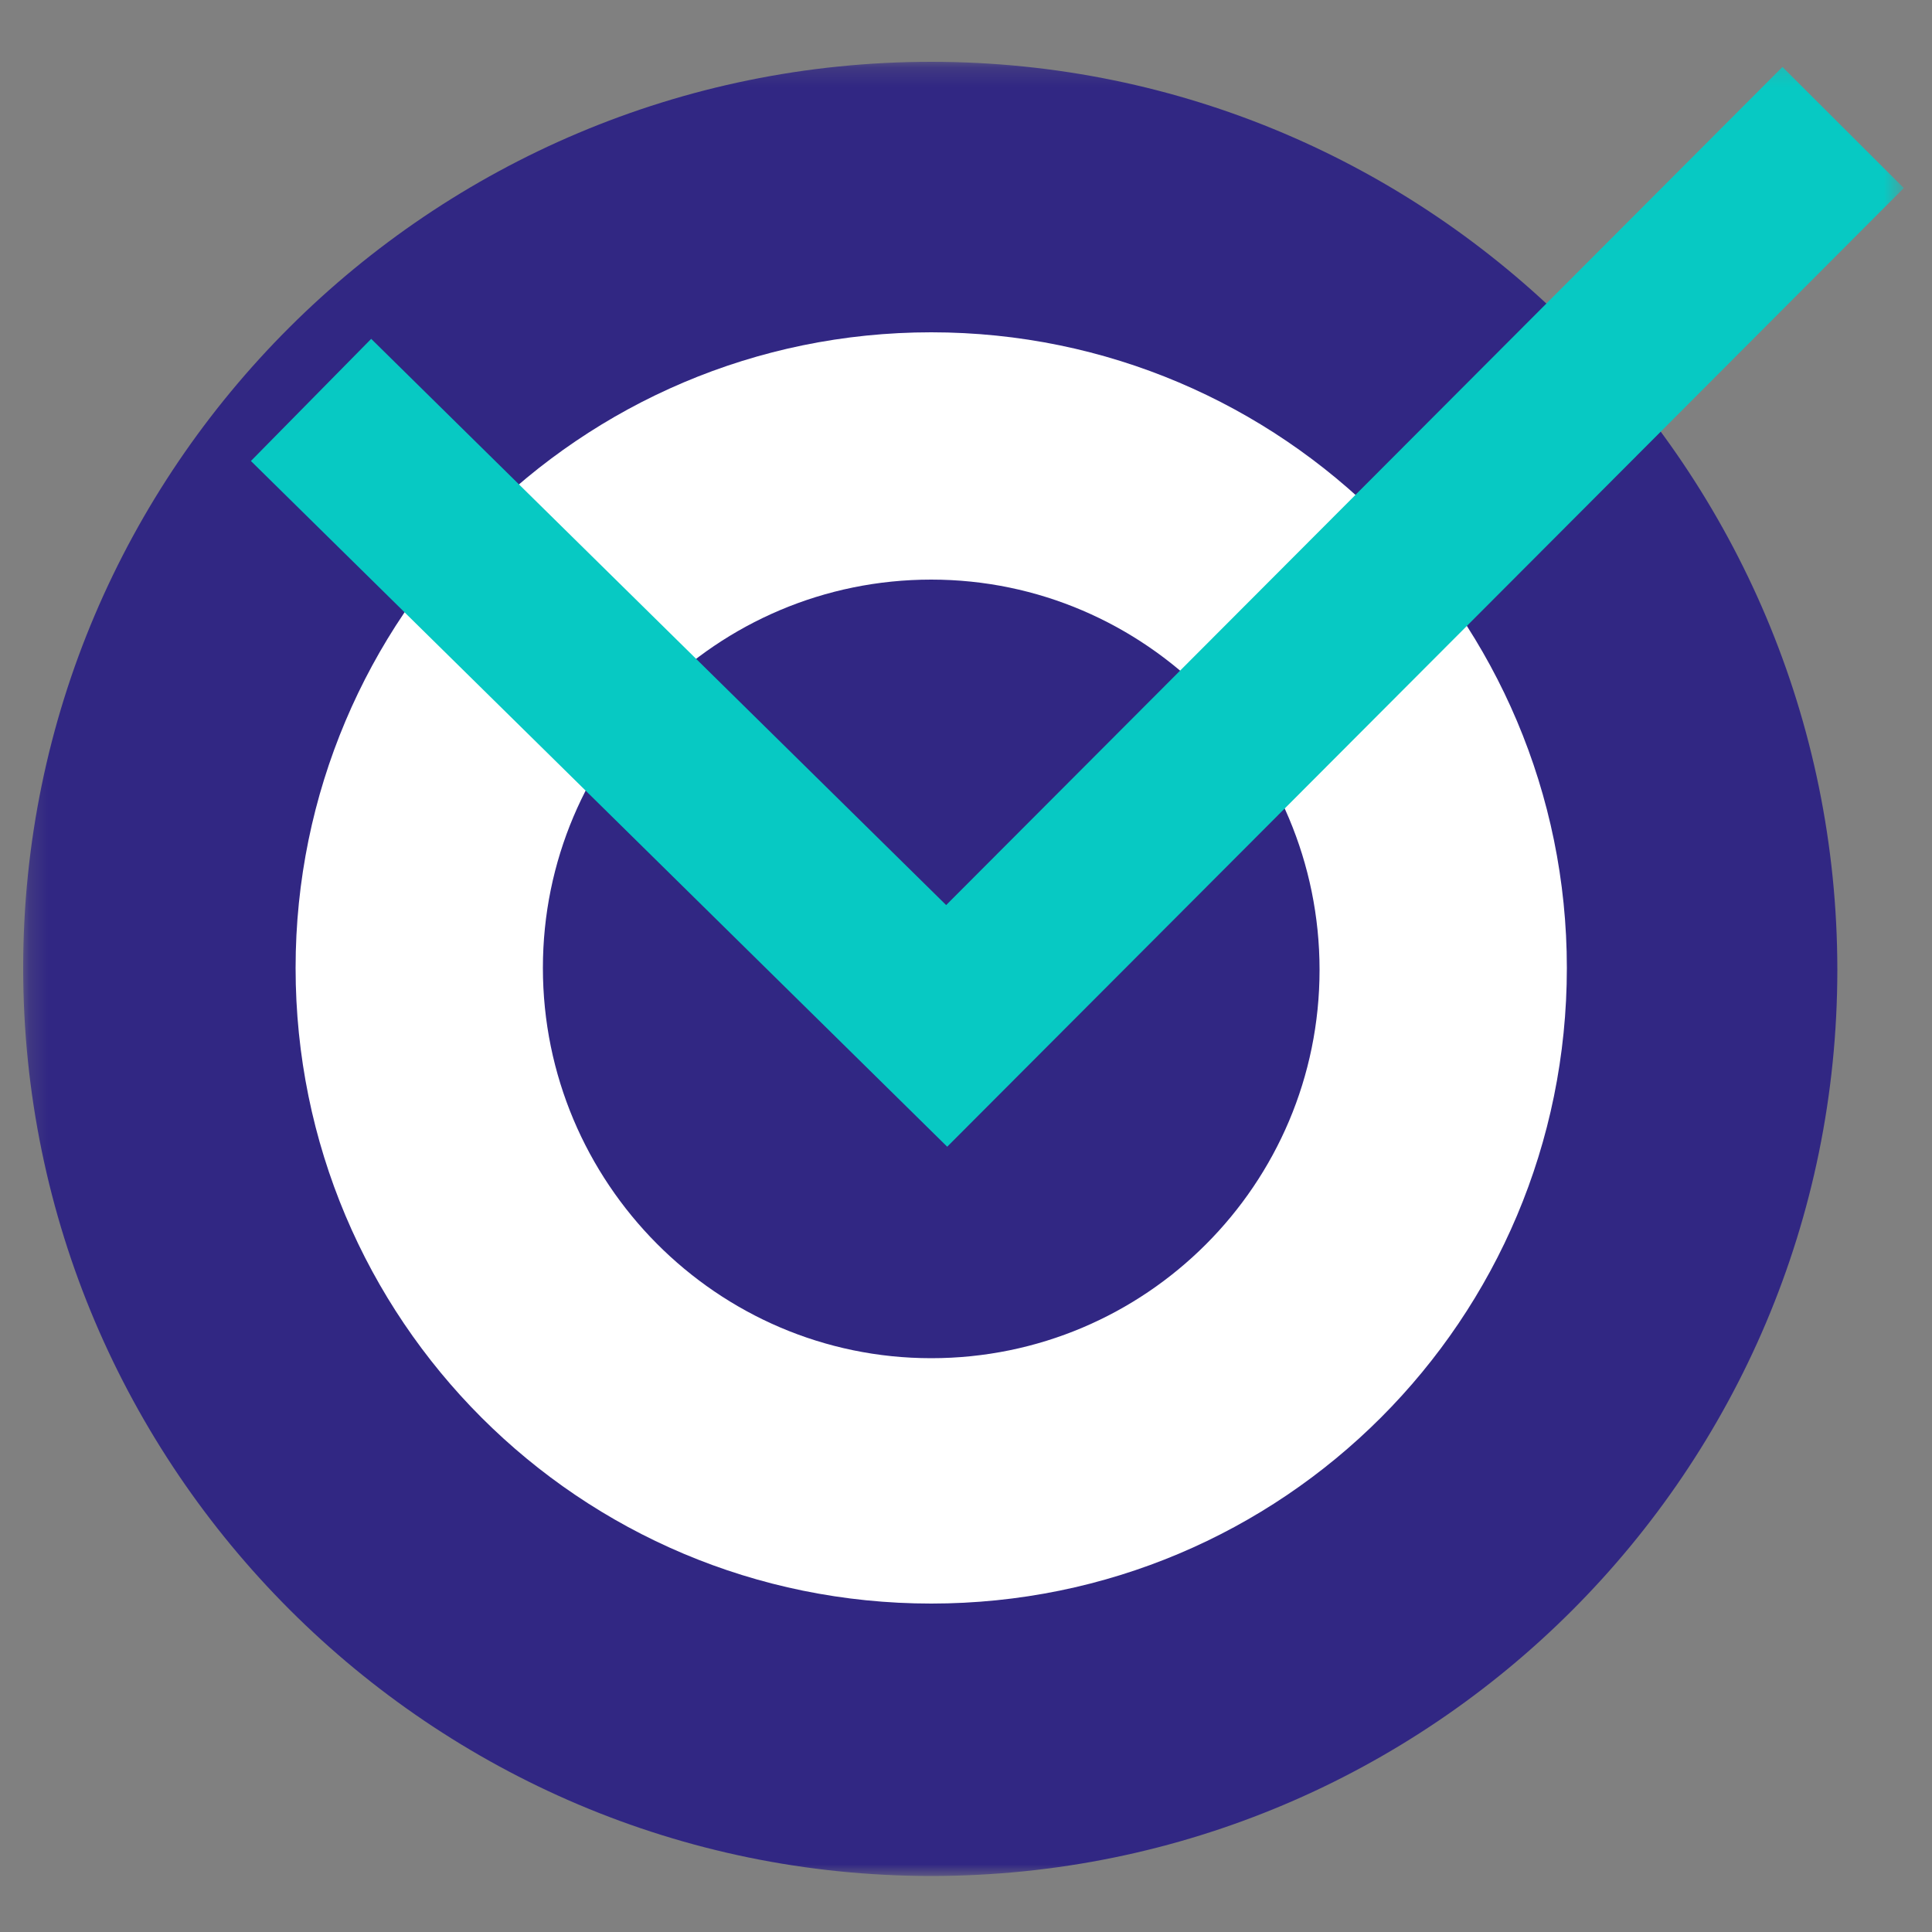 <svg width="100" height="100" viewBox="0 0 100 100" fill="none" xmlns="http://www.w3.org/2000/svg">
<rect x="0" y="0" width="100" height="100" fill="#808080" stroke="none"/>
<mask id="mask0_1220_16336" style="mask-type:luminance" maskUnits="userSpaceOnUse" x="1" y="3" width="98" height="95">
<path d="M98.5 3.2H1.2V97.1H98.5V3.2Z" fill="white"/>
</mask>
<g mask="url(#mask0_1220_16336)">
<path d="M48.2 97.1C74.1 97.1 95.1 76.1 95.1 50.2C95.1 24.3 74.1 3.2 48.2 3.2C22.3 3.2 1.2 24.2 1.2 50.1C1.2 76 22.3 97.1 48.2 97.1Z" fill="#312783"/>
</g>
<mask id="mask1_1220_16336" style="mask-type:luminance" maskUnits="userSpaceOnUse" x="1" y="3" width="98" height="95">
<path d="M98.5 3.2H1.2V97.1H98.5V3.2Z" fill="white"/>
</mask>
<g mask="url(#mask1_1220_16336)">
<path d="M48.2 83C66.4 83 81.1 68.3 81.1 50.1C81.1 32 66.4 17.2 48.2 17.2C30 17.2 15.3 32 15.3 50.1C15.3 68.3 30 83 48.2 83Z" fill="white"/>
</g>
<mask id="mask2_1220_16336" style="mask-type:luminance" maskUnits="userSpaceOnUse" x="1" y="3" width="98" height="95">
<path d="M98.5 3.2H1.2V97.1H98.5V3.2Z" fill="white"/>
</mask>
<g mask="url(#mask2_1220_16336)">
<path d="M48.2 70.3C59.3 70.3 68.3 61.3 68.3 50.2C68.3 39.1 59.3 30 48.2 30C37.1 30 28.1 39 28.1 50.1C28.1 61.2 37.1 70.3 48.2 70.3Z" fill="#312783"/>
</g>
<mask id="mask3_1220_16336" style="mask-type:luminance" maskUnits="userSpaceOnUse" x="1" y="3" width="98" height="95">
<path d="M98.5 3.2H1.2V97.1H98.5V3.2Z" fill="white"/>
</mask>
<g mask="url(#mask3_1220_16336)">
<path d="M16.1 20.7L49 53.1L95.4 6.6" stroke="#07C9C3" stroke-width="8.873"/>
</g>
</svg>
